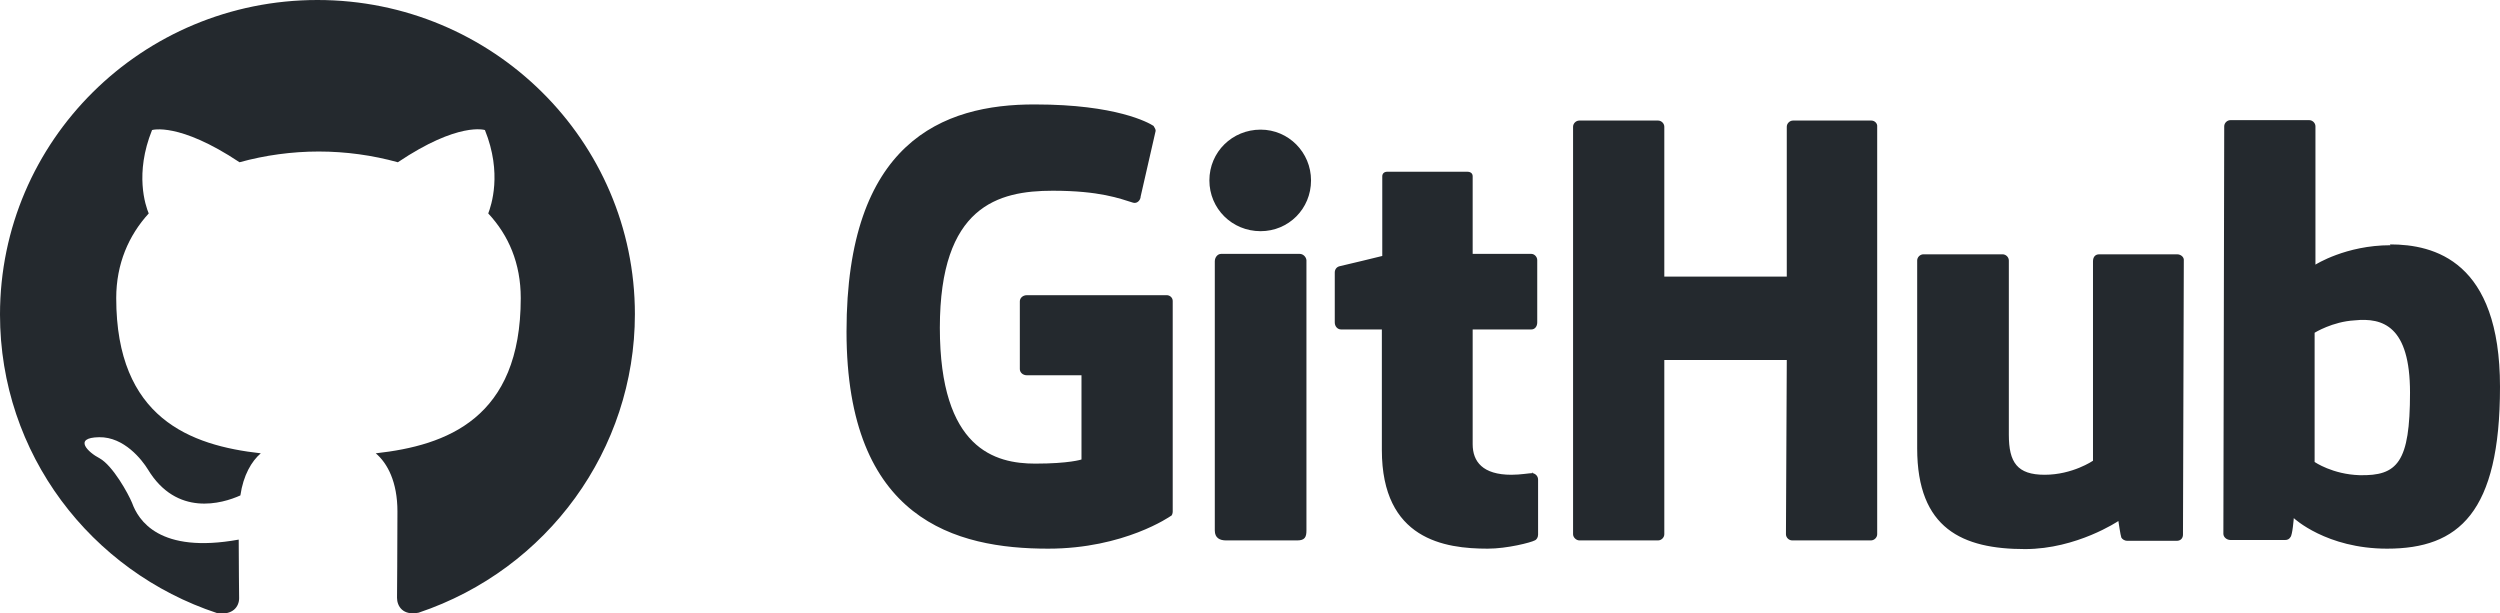 <svg width="163" height="40" viewBox="0 0 163 40" fill="none" xmlns="http://www.w3.org/2000/svg">
<path d="M99.93 30.82H99.875C99.902 30.82 99.902 30.847 99.93 30.847H99.957L99.93 30.82ZM99.93 30.847C99.712 30.847 99.142 30.955 98.544 30.955C96.67 30.955 96.018 30.094 96.018 28.963V21.48H99.848C100.065 21.48 100.228 21.292 100.228 21.022V16.958C100.228 16.742 100.038 16.554 99.848 16.554H96.018V11.493C96.018 11.305 95.882 11.197 95.665 11.197H90.45C90.233 11.197 90.124 11.332 90.124 11.493V16.689C90.124 16.689 87.489 17.335 87.326 17.362C87.136 17.415 87.027 17.577 87.027 17.765V21.022C87.027 21.292 87.218 21.48 87.435 21.48H90.097V29.34C90.097 35.181 94.198 35.773 96.996 35.773C98.273 35.773 99.821 35.37 100.065 35.235C100.201 35.181 100.283 35.02 100.283 34.858V31.278C100.283 31.063 100.147 30.901 99.93 30.847ZM157.133 25.598C157.133 21.265 155.367 20.699 153.52 20.888C152.081 20.968 150.913 21.695 150.913 21.695V30.121C150.913 30.121 152.081 30.928 153.846 30.982C156.318 31.036 157.133 30.148 157.133 25.598ZM163 25.222C163 33.431 160.311 35.773 155.639 35.773C151.673 35.773 149.555 33.781 149.555 33.781C149.555 33.781 149.473 34.885 149.337 35.02C149.256 35.154 149.147 35.208 148.984 35.208H145.426C145.182 35.208 144.964 35.02 144.964 34.804L145.019 8.236C145.019 8.021 145.209 7.833 145.426 7.833H150.56C150.777 7.833 150.967 8.021 150.967 8.236V17.254C150.967 17.254 152.95 15.989 155.856 15.989L155.829 15.935C158.708 15.935 163 17.012 163 25.222ZM141.949 16.581H136.87C136.598 16.581 136.463 16.769 136.463 17.039V30.04C136.463 30.04 135.132 30.955 133.312 30.955C131.519 30.955 130.976 30.148 130.976 28.344V16.985C130.976 16.769 130.786 16.581 130.568 16.581H125.408C125.19 16.581 125 16.769 125 16.985V29.232C125 34.481 127.961 35.8 132.035 35.8C135.403 35.8 138.119 33.97 138.119 33.97C138.119 33.97 138.255 34.912 138.31 35.047C138.364 35.154 138.527 35.262 138.69 35.262H141.922C142.194 35.262 142.33 35.074 142.33 34.858L142.384 16.985C142.411 16.769 142.194 16.581 141.949 16.581ZM84.746 16.554H79.612C79.395 16.554 79.205 16.769 79.205 17.039V34.589C79.205 35.074 79.531 35.235 79.938 35.235H84.583C85.072 35.235 85.18 35.02 85.18 34.589V16.958C85.153 16.742 84.963 16.554 84.746 16.554ZM82.193 8.452C80.346 8.452 78.852 9.905 78.852 11.763C78.852 13.593 80.318 15.073 82.193 15.073C84.012 15.073 85.479 13.62 85.479 11.763C85.479 9.932 84.012 8.452 82.193 8.452ZM122.012 7.86H116.906C116.689 7.86 116.498 8.048 116.498 8.263V18.035H108.513V8.263C108.513 8.048 108.323 7.86 108.105 7.86H102.972C102.754 7.86 102.564 8.048 102.564 8.263V34.831C102.564 35.047 102.781 35.235 102.972 35.235H108.105C108.323 35.235 108.513 35.047 108.513 34.831V23.472H116.498L116.444 34.831C116.444 35.047 116.634 35.235 116.851 35.235H121.985C122.202 35.235 122.393 35.047 122.393 34.831V8.263C122.42 8.048 122.23 7.86 122.012 7.86ZM76.461 19.623V33.351C76.461 33.431 76.434 33.62 76.326 33.647C76.326 33.647 73.311 35.773 68.34 35.773C62.337 35.773 55.193 33.916 55.193 21.615C55.193 9.313 61.413 6.783 67.498 6.81C72.767 6.81 74.886 7.994 75.212 8.21C75.293 8.344 75.348 8.425 75.348 8.533L74.37 12.812C74.37 13.028 74.153 13.297 73.881 13.216C73.012 12.947 71.708 12.436 68.639 12.436C65.08 12.436 61.278 13.432 61.278 21.372C61.278 29.286 64.89 30.228 67.498 30.228C69.725 30.228 70.513 29.959 70.513 29.959V24.468H66.955C66.683 24.468 66.493 24.279 66.493 24.064V19.65C66.493 19.434 66.683 19.246 66.955 19.246H76C76.271 19.219 76.461 19.407 76.461 19.623Z" fill="#24292E"/>
<path fill-rule="evenodd" clip-rule="evenodd" d="M20.698 0C9.262 0 0 9.179 0 20.511C0 29.583 5.921 37.254 14.152 39.973C15.184 40.135 15.591 39.542 15.591 39.004C15.591 38.519 15.564 36.904 15.564 35.182C10.376 36.124 9.018 33.916 8.61 32.786C8.366 32.194 7.361 30.363 6.492 29.879C5.758 29.502 4.726 28.533 6.465 28.506C8.094 28.479 9.262 29.986 9.643 30.606C11.517 33.701 14.477 32.84 15.673 32.301C15.863 30.982 16.406 30.067 17.003 29.556C12.413 29.044 7.578 27.268 7.578 19.435C7.578 17.201 8.393 15.343 9.697 13.916C9.48 13.405 8.773 11.306 9.914 8.479C9.914 8.479 11.653 7.941 15.618 10.579C17.275 10.121 19.041 9.879 20.779 9.879C22.545 9.879 24.283 10.121 25.94 10.579C29.906 7.914 31.617 8.479 31.617 8.479C32.758 11.306 32.024 13.405 31.834 13.916C33.165 15.343 33.953 17.174 33.953 19.435C33.953 27.295 29.118 29.044 24.5 29.556C25.261 30.202 25.913 31.413 25.913 33.351C25.913 36.097 25.886 38.304 25.886 38.977C25.886 39.515 26.266 40.161 27.298 39.946C35.718 37.12 41.395 29.287 41.395 20.485C41.395 9.179 32.133 0 20.698 0Z" fill="#24292E"/>
</svg>
